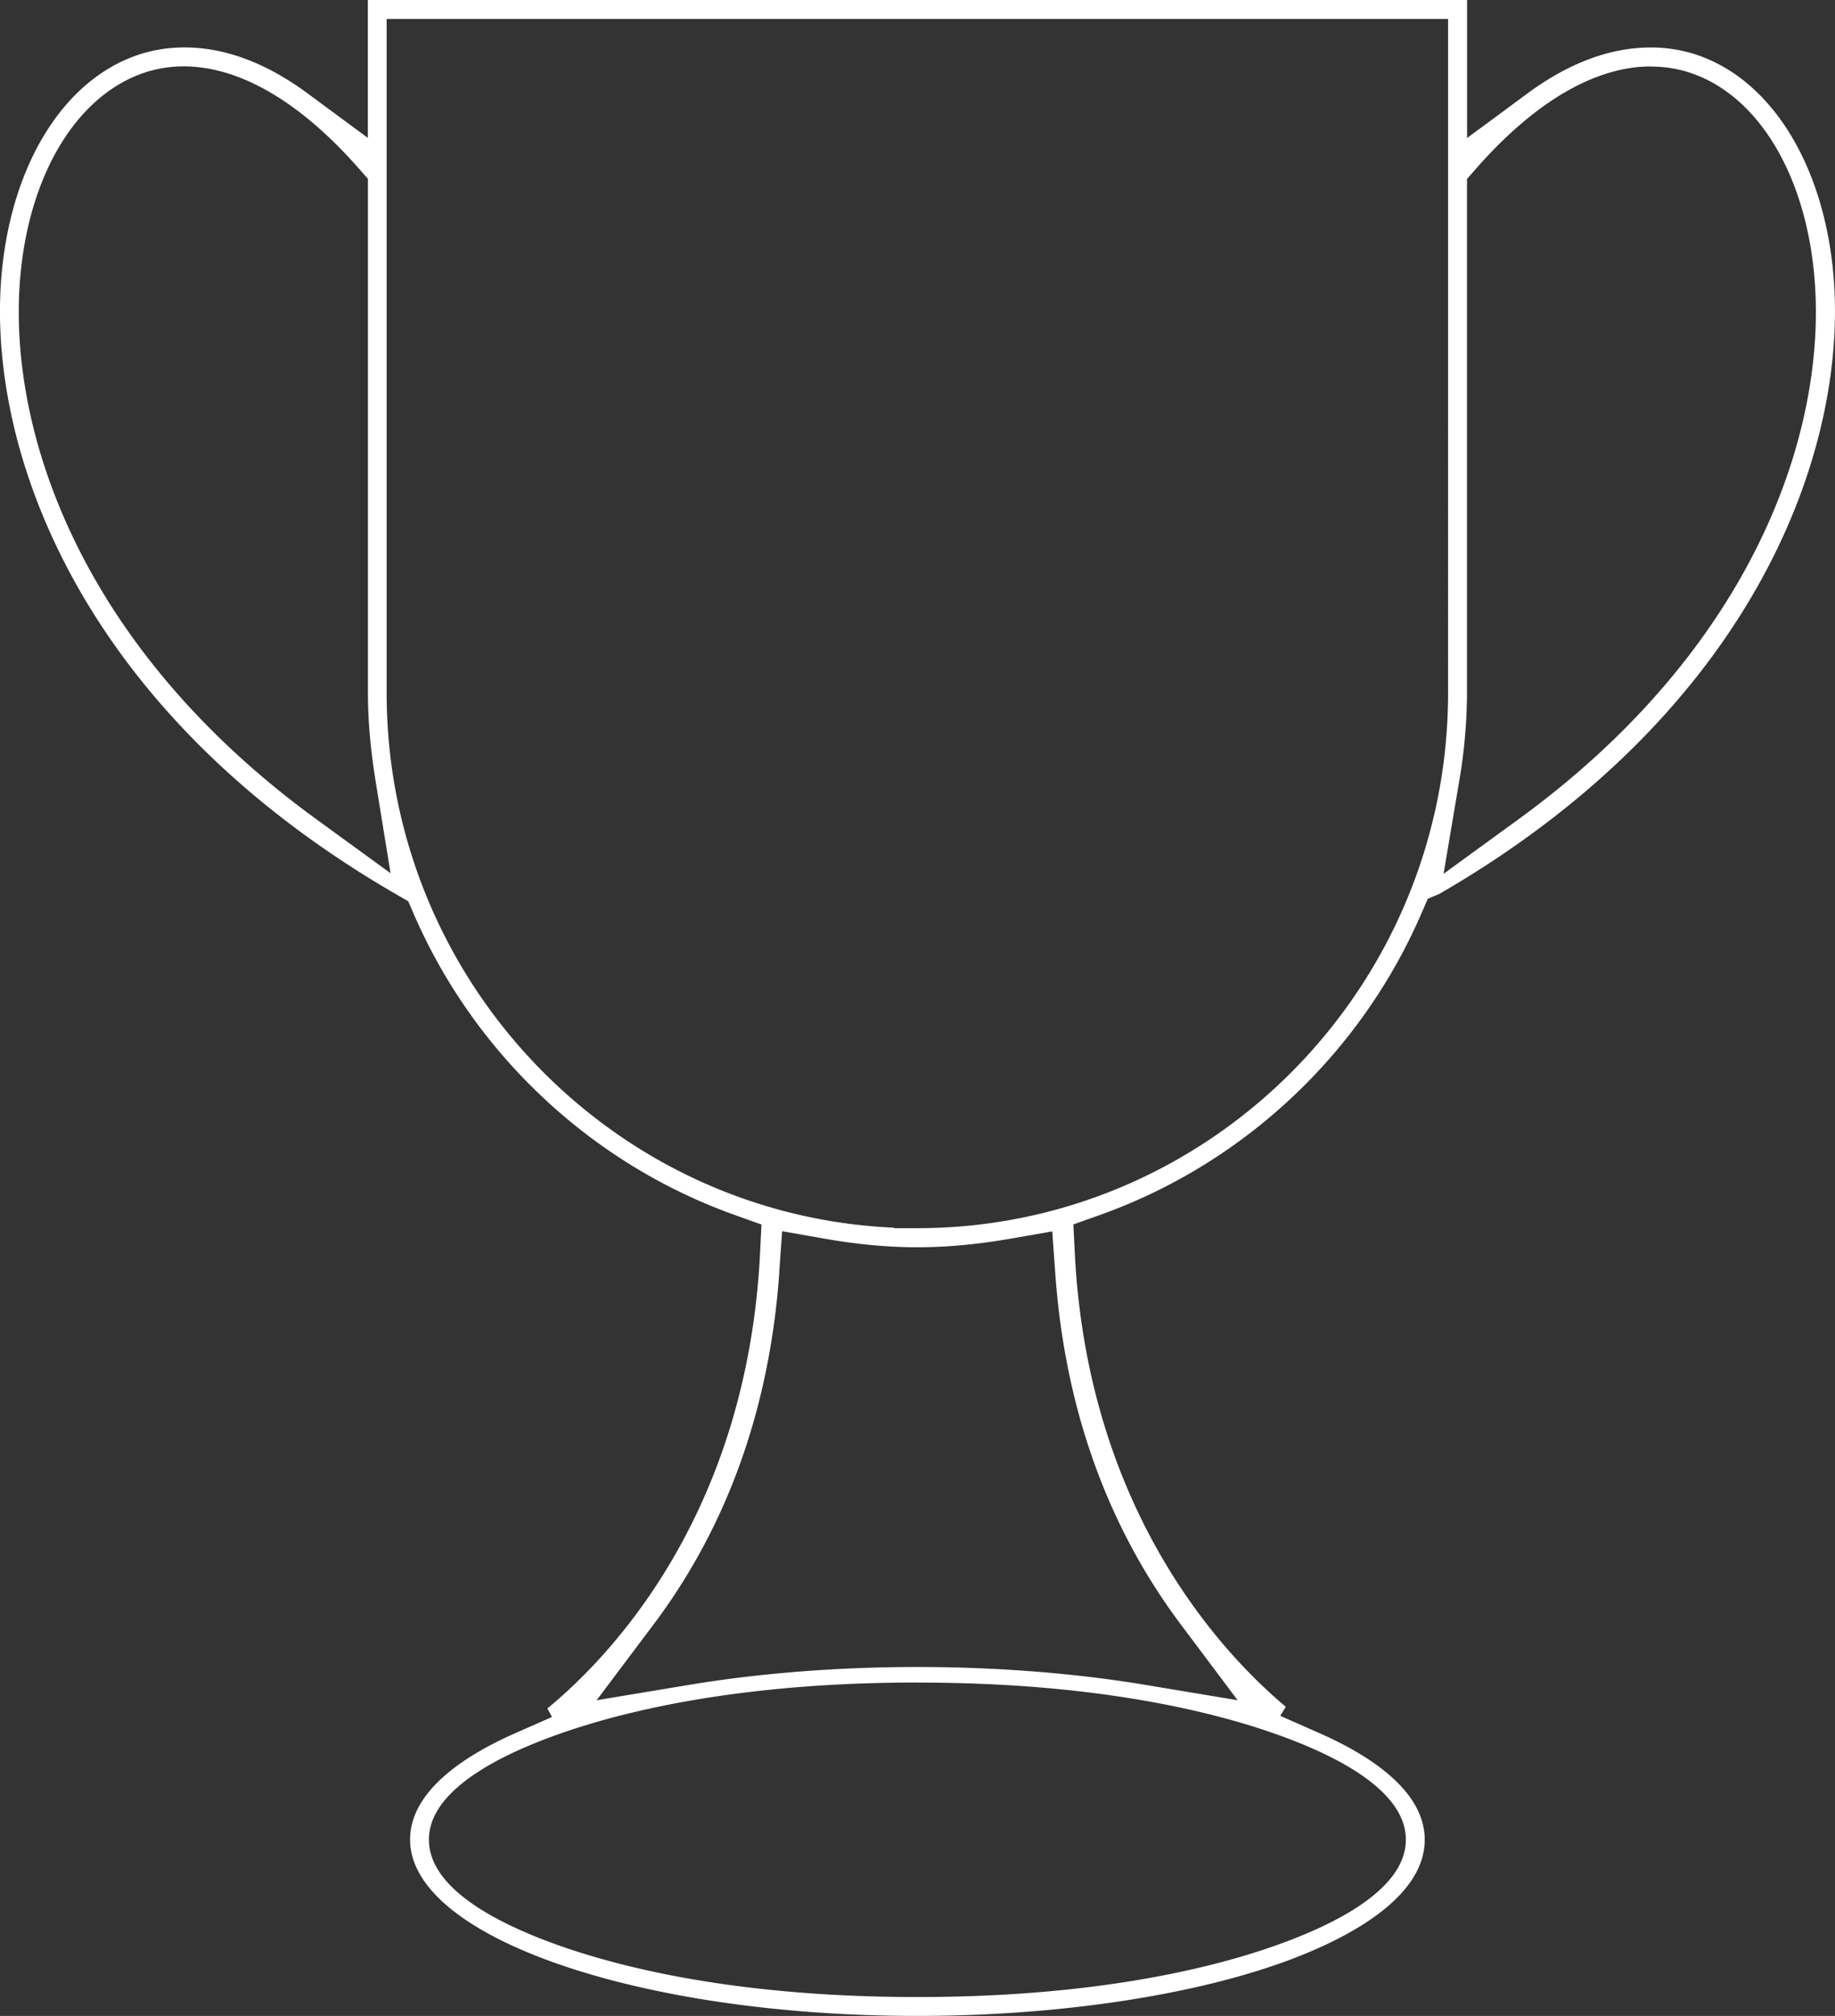 <svg xmlns="http://www.w3.org/2000/svg" width="61" height="67" fill="none" xmlns:v="https://vecta.io/nano"><rect width="100%" height="100%" fill="#333333" stroke="none"/><path d="M30.497 67c-9.3 0-16.865-2.627-16.865-5.858 0-1.649 1.891-2.83 3.479-3.531l1.238-.546-.152-.284c2.042-1.68 6.639-6.406 7.07-15.15l.046-.934-.879-.313c-4.781-1.705-8.68-5.367-10.697-10.046l-.165-.383-.361-.209C2.46 23.552-.578 14.588.086 8.793.497 5.189 2.29 2.499 4.761 1.77c.437-.128.9-.194 1.374-.194 1.342 0 2.722.516 4.098 1.534l1.995 1.473V0h36.542v4.587l1.995-1.473c1.381-1.021 2.763-1.536 4.107-1.536a4.83 4.83 0 0 1 1.365.192c2.473.73 4.264 3.419 4.676 7.02.66 5.787-2.366 14.73-13.059 20.916l-.392.167-.199.46c-2.019 4.682-5.919 8.344-10.703 10.049l-.879.313.047.934c.429 8.623 4.955 13.37 7.016 15.098l-.184.3 1.322.584c1.587.701 3.479 1.881 3.479 3.531 0 2.108-3.035 3.488-4.842 4.122C39.38 66.368 34.998 67 30.499 67h-.002zm0-11.081c-5.642 0-9.421.871-11.599 1.603-2.117.712-4.64 1.915-4.64 3.621s2.523 2.913 4.64 3.624c2.178.733 5.957 1.605 11.599 1.605s9.42-.873 11.597-1.605c2.117-.712 4.64-1.919 4.64-3.624s-2.52-2.909-4.635-3.619c-2.174-.731-5.95-1.603-11.583-1.603h-.02v-.002zm-4.592-13.611c-.32 4.488-1.727 8.42-4.182 11.686l-1.89 2.514 3.094-.514c2.326-.386 4.942-.591 7.564-.591s5.239.205 7.564.591l3.087.514-1.883-2.51c-2.457-3.277-3.862-7.209-4.18-11.684l-.099-1.389-1.365.239c-1.115.194-2.135.289-3.121.289s-2.008-.095-3.128-.293L26 40.92l-.098 1.389h.003zm3.82-1.489h.771c9.727 0 17.642-7.983 17.642-17.795V.629H12.853v22.393c0 9.55 7.498 17.368 16.867 17.781l.009.018-.004-.002zM54.883 2.208c-1.85 0-3.856 1.17-5.803 3.383l-.313.358v17.078a17.86 17.86 0 0 1-.267 2.981l-.512 3.033 2.48-1.804c8.108-5.895 10.386-13.355 9.813-18.37-.379-3.346-2.001-5.832-4.23-6.49-.376-.11-.769-.165-1.17-.165l.002-.004zM.708 8.864C.134 13.875 2.41 21.33 10.522 27.232l2.461 1.79-.489-3.011c-.177-1.087-.263-2.065-.263-2.988V5.944l-.315-.358c-1.949-2.212-3.958-3.38-5.81-3.38a4.17 4.17 0 0 0-1.161.164C2.713 3.031 1.089 5.52.708 8.865v-.002z" fill="#fff"/></svg>